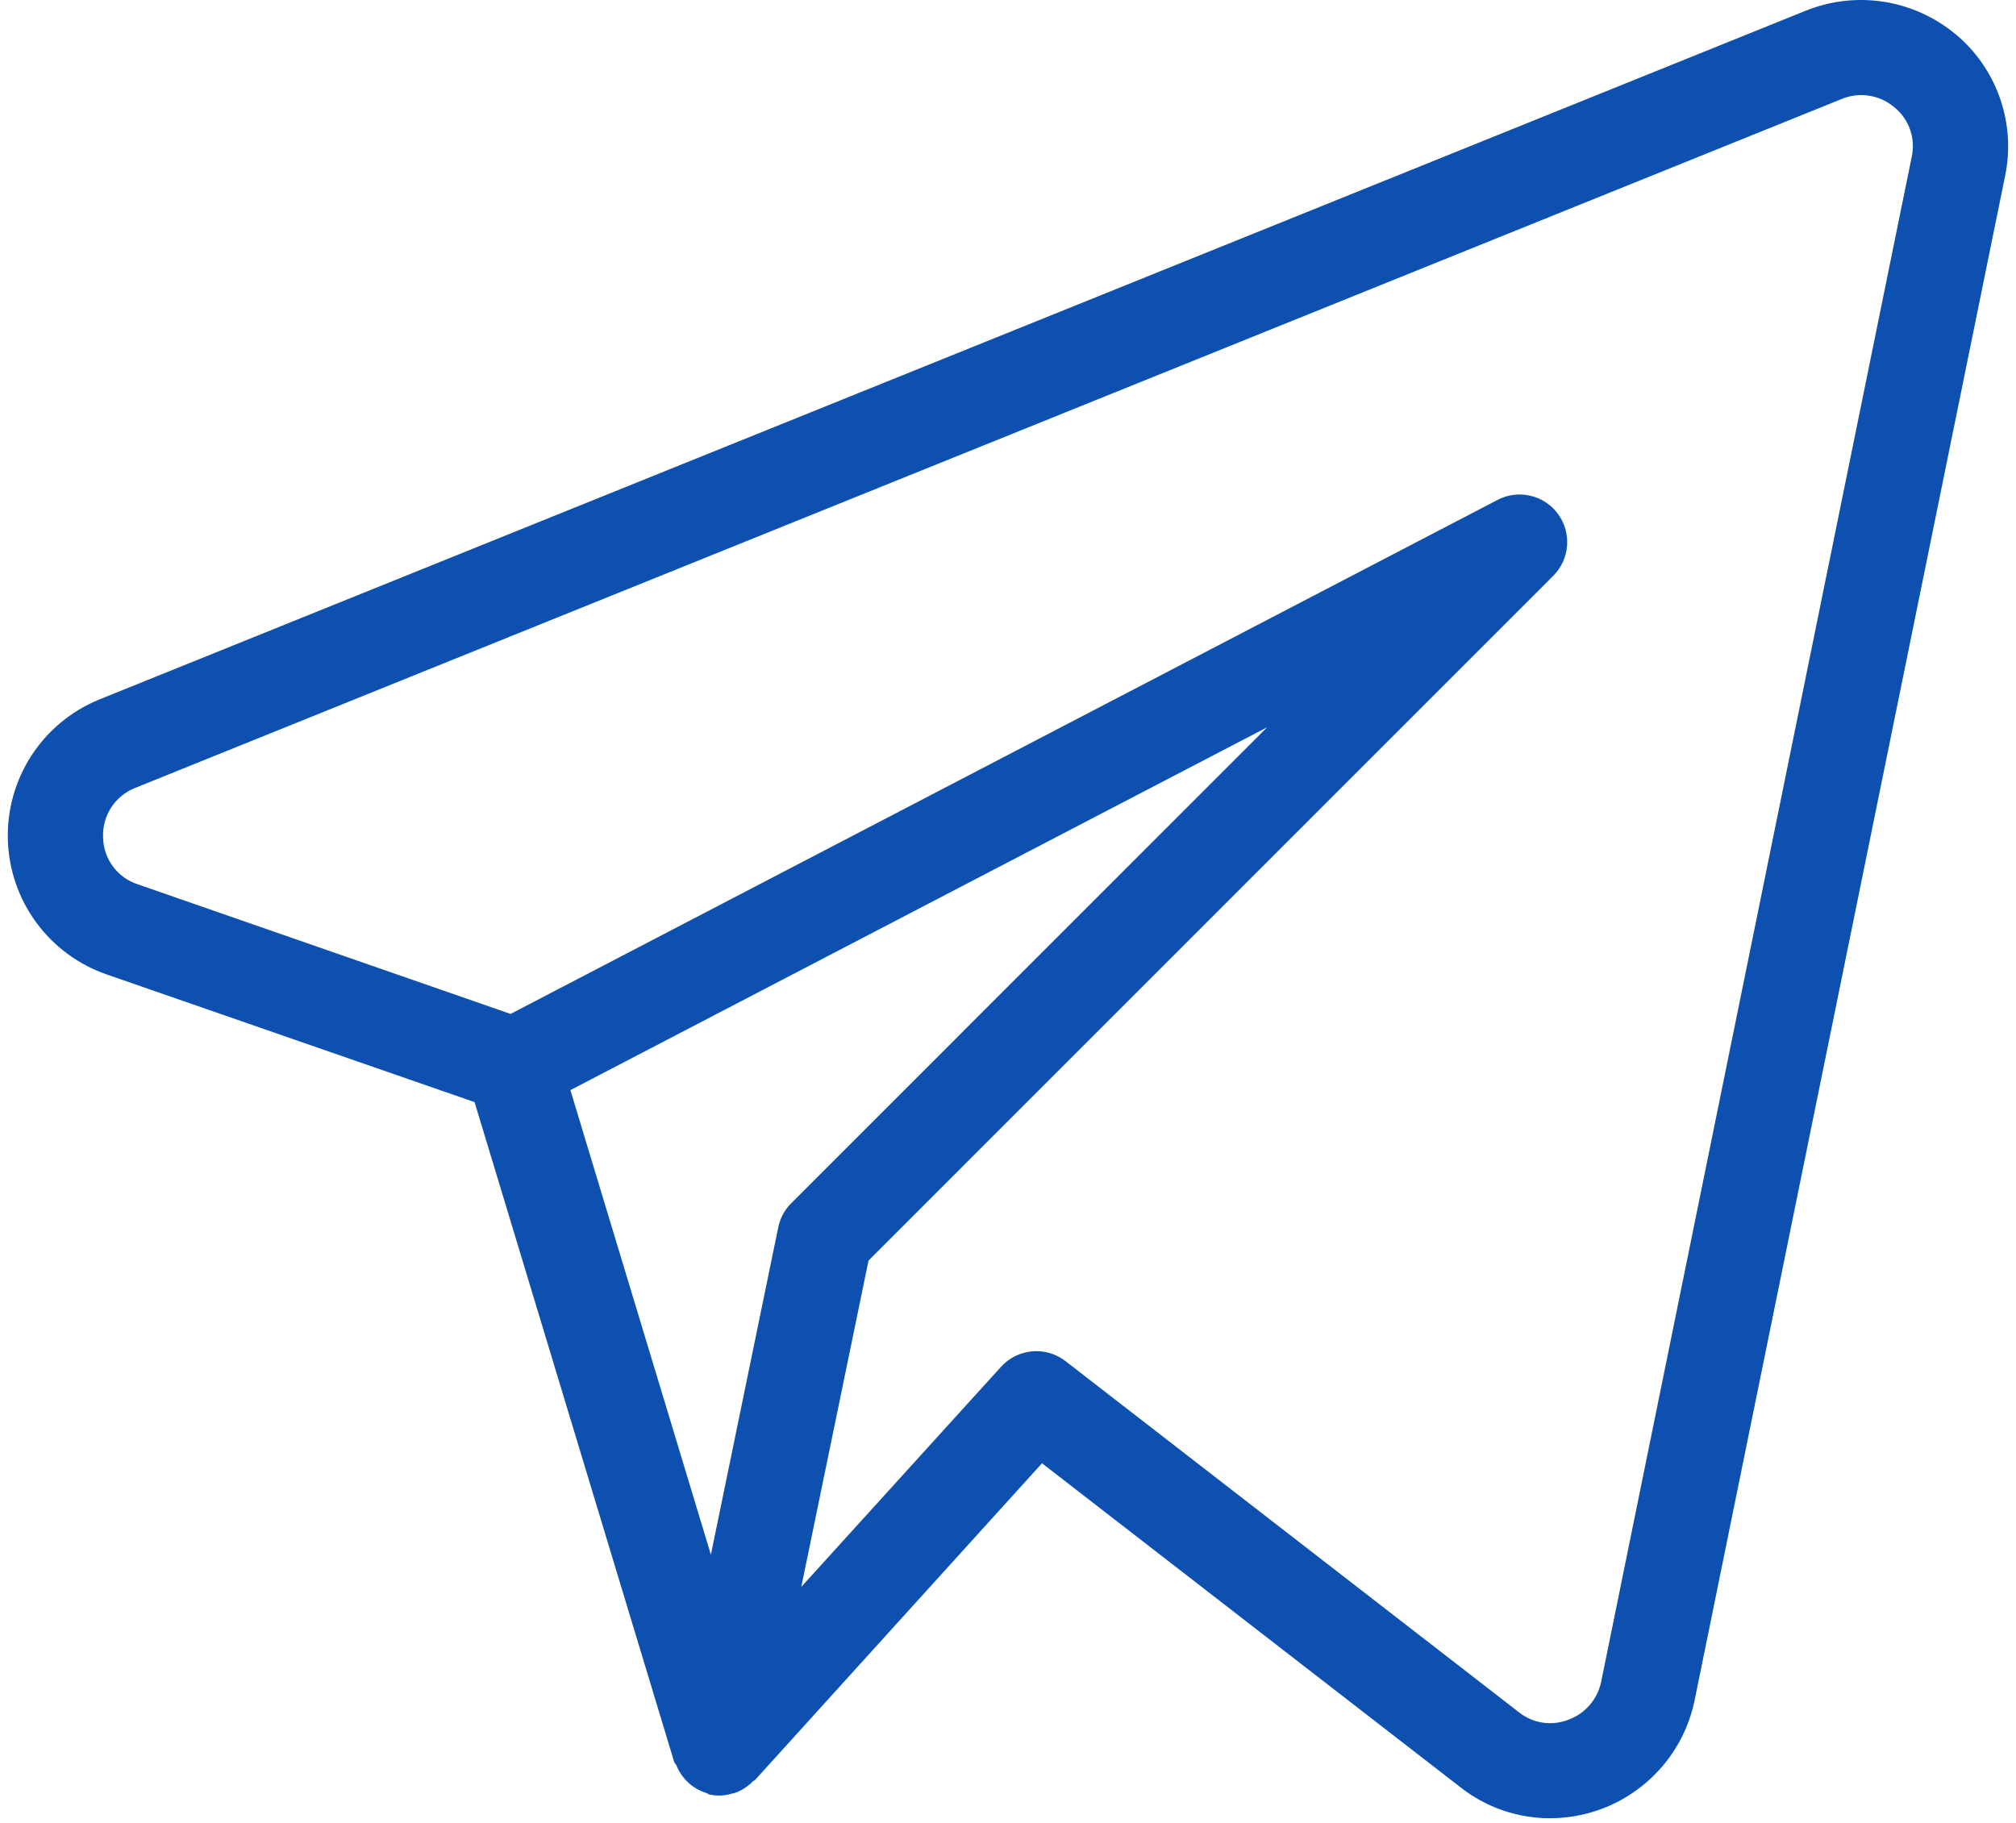 <?xml version="1.0" encoding="UTF-8"?> <svg xmlns="http://www.w3.org/2000/svg" width="209" height="189" viewBox="0 0 209 189" fill="none"> <path d="M202.706 3.526C200.577 1.761 198.009 0.606 195.277 0.181C192.544 -0.243 189.747 0.08 187.183 1.117L10.252 72.543C7.393 73.718 4.959 75.734 3.273 78.325C1.587 80.916 0.729 83.958 0.812 87.048C0.896 90.138 1.917 93.13 3.741 95.626C5.564 98.121 8.104 100.004 11.022 101.022L49.199 114.274L69.887 182.669C69.927 182.807 70.055 182.896 70.114 183.024C70.328 183.57 70.639 184.072 71.033 184.505C71.631 185.174 72.404 185.663 73.265 185.918C73.363 185.957 73.432 186.046 73.531 186.066H73.59L73.62 186.076C74.384 186.24 75.178 186.199 75.921 185.957C76 185.937 76.079 185.937 76.168 185.908C76.881 185.657 77.527 185.245 78.054 184.703C78.113 184.634 78.212 184.624 78.271 184.565L108.025 151.72L151.445 185.345C154.082 187.409 157.33 188.525 160.678 188.525C167.926 188.525 174.177 183.449 175.668 176.368L207.881 18.191C208.427 15.505 208.234 12.722 207.323 10.138C206.412 7.554 204.816 5.265 202.706 3.516V3.526ZM80.681 127.26L73.699 161.2L59.133 113.03L131.369 75.406L82.024 124.762C81.34 125.444 80.873 126.313 80.681 127.26V127.26ZM165.991 174.384C165.805 175.279 165.393 176.112 164.793 176.802C164.193 177.492 163.425 178.016 162.564 178.324C161.724 178.647 160.814 178.746 159.924 178.611C159.034 178.476 158.195 178.111 157.488 177.553L110.454 141.125C109.471 140.366 108.237 140.005 107 140.115C105.763 140.225 104.612 140.797 103.778 141.717L83.07 164.538L90.042 130.697L161.034 59.695C161.865 58.861 162.371 57.757 162.46 56.583C162.549 55.409 162.215 54.241 161.519 53.291C160.823 52.341 159.81 51.672 158.664 51.403C157.517 51.134 156.312 51.283 155.267 51.825L52.932 105.13L14.252 91.68C13.226 91.342 12.332 90.692 11.693 89.821C11.054 88.95 10.702 87.902 10.687 86.822C10.637 85.732 10.929 84.655 11.52 83.738C12.111 82.821 12.972 82.112 13.985 81.707L190.886 10.281C191.792 9.896 192.788 9.771 193.762 9.921C194.735 10.071 195.647 10.49 196.396 11.13C197.14 11.732 197.702 12.53 198.02 13.433C198.337 14.336 198.397 15.31 198.193 16.245L165.991 174.393V174.384Z" fill="#0D50AF"></path> </svg> 